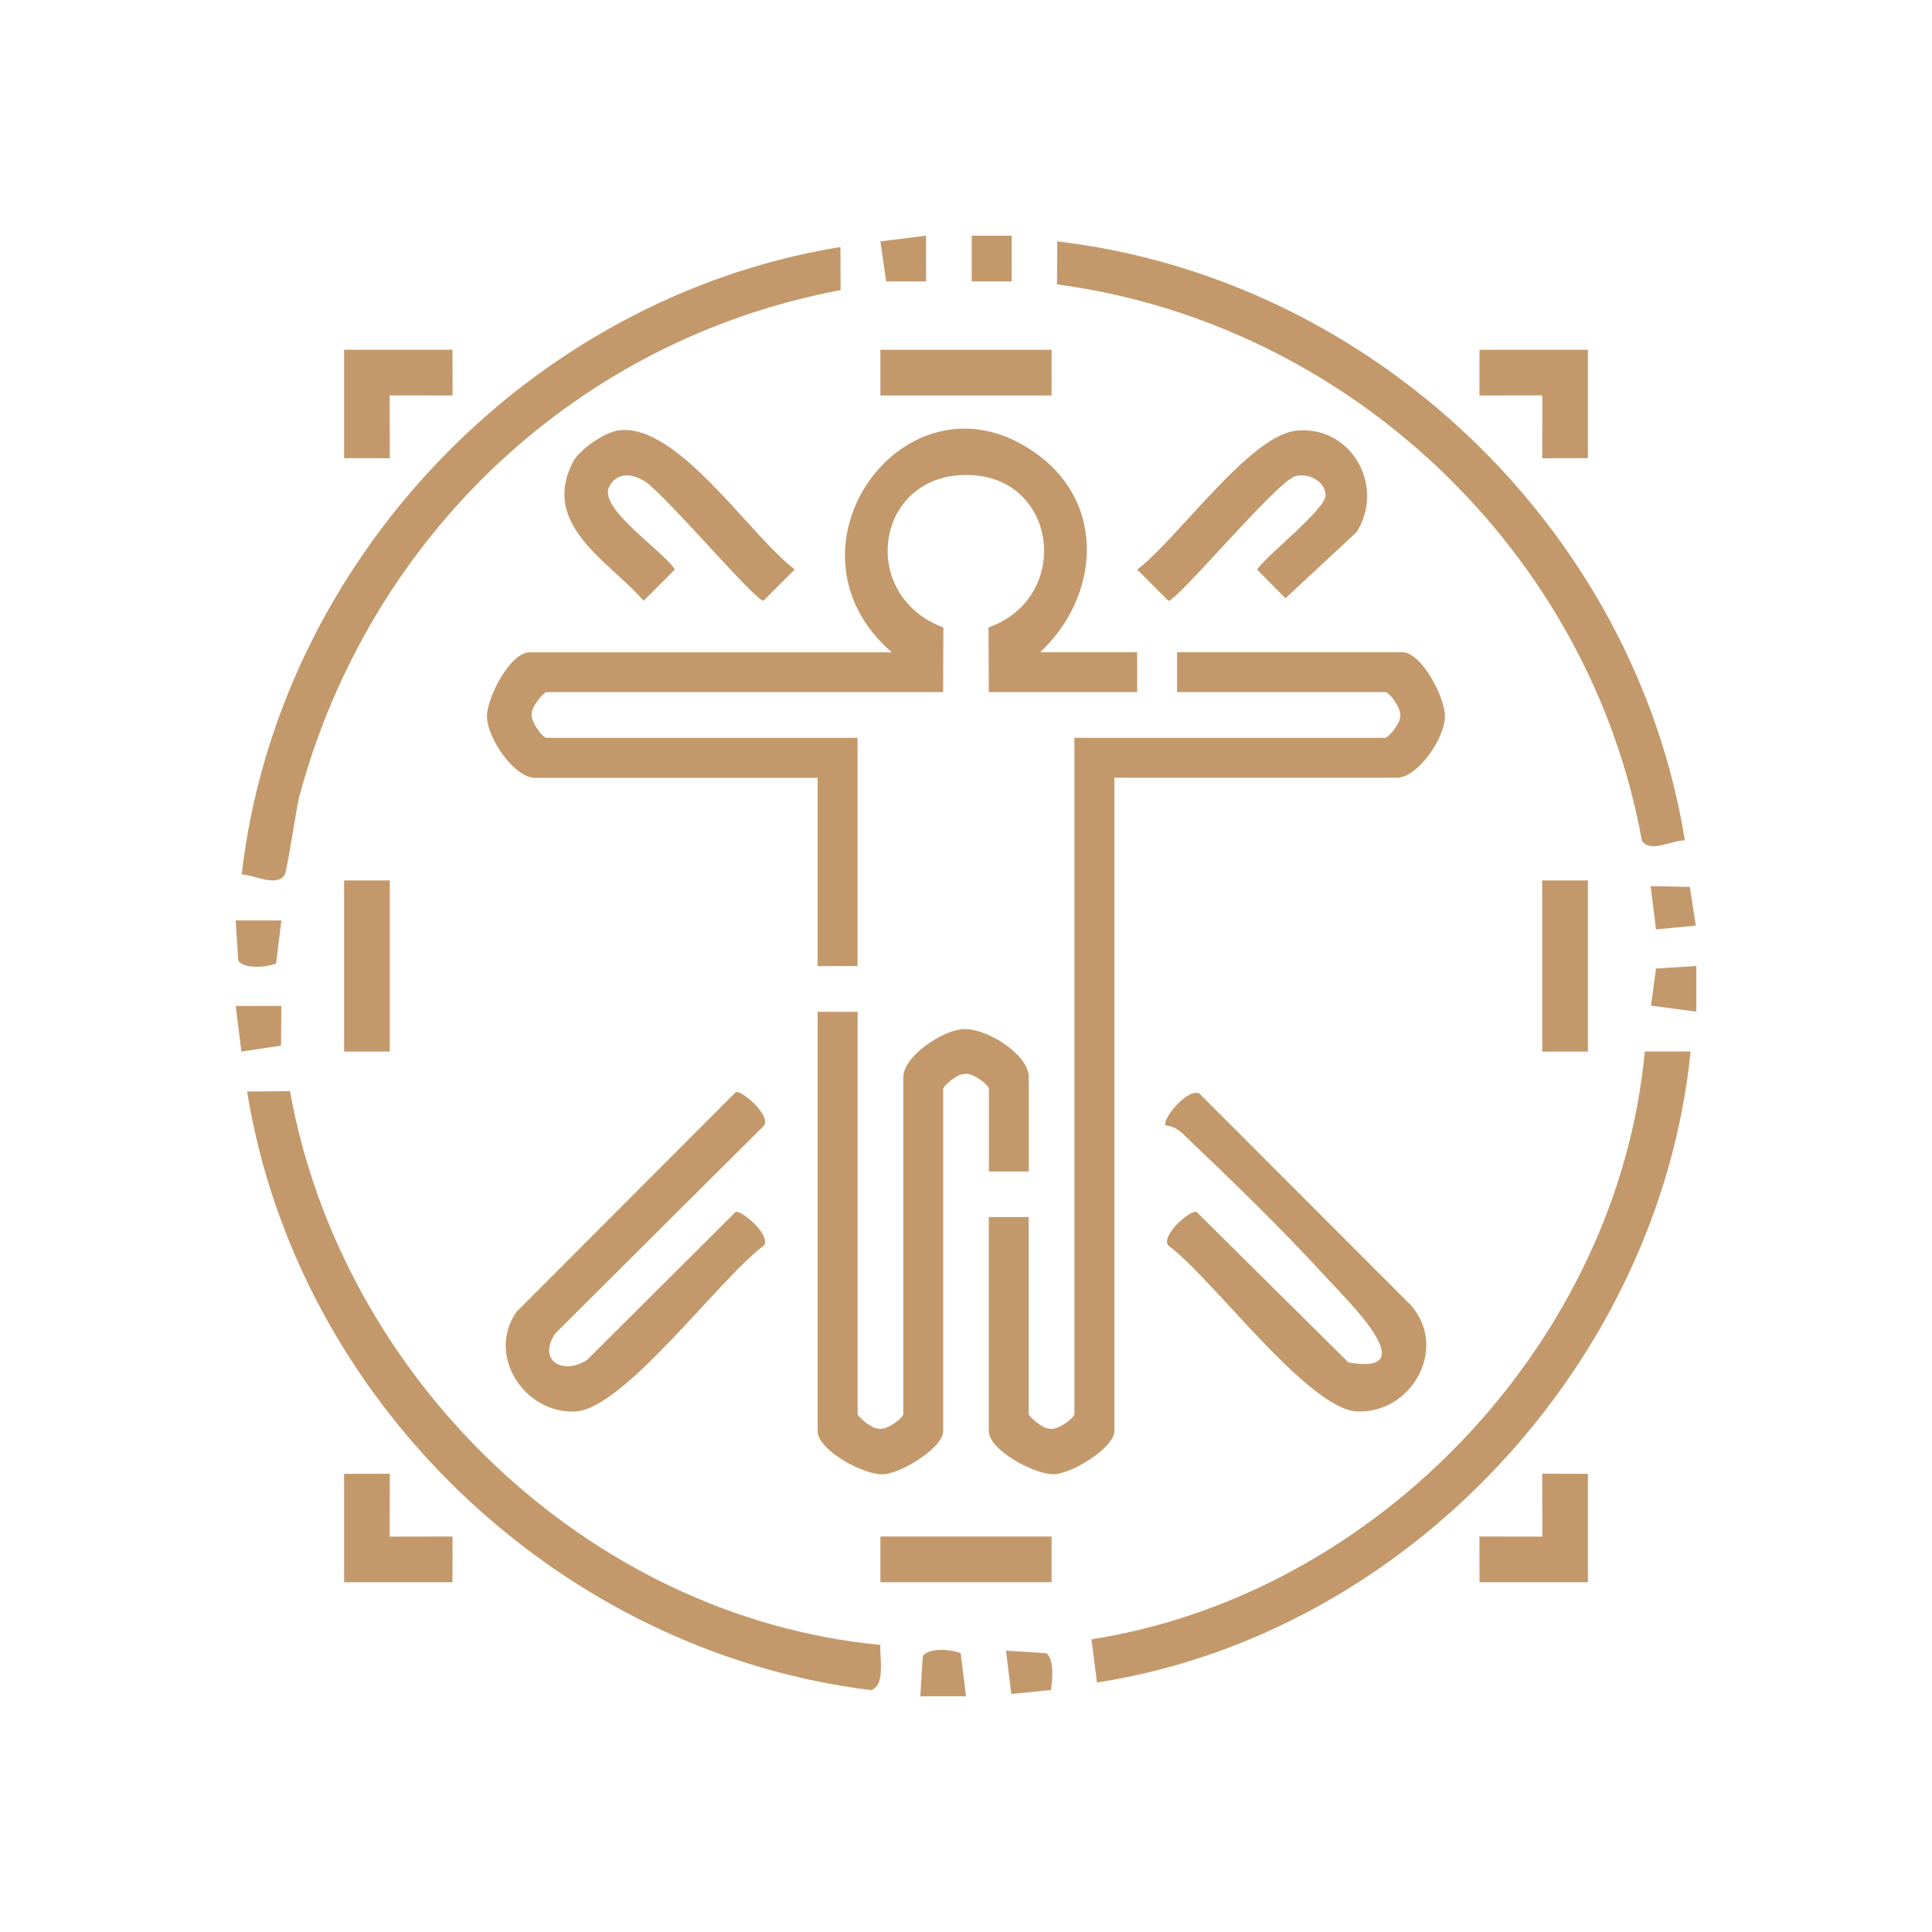 <?xml version="1.0" encoding="UTF-8"?>
<svg id="Layer_1" xmlns="http://www.w3.org/2000/svg" version="1.1" viewBox="0 0 200 200">
  <!-- Generator: Adobe Illustrator 29.1.0, SVG Export Plug-In . SVG Version: 2.1.0 Build 142)  -->
  <defs>
    <style>
      .st0 {
        fill: #c3996b;
      }
    </style>
  </defs>
  <path class="st0" d="M107.68,67.52h10.04v4.13h-15.36l-.03-6.69c8.66-3.11,7.19-15.56-2.03-15.79-9.68-.24-11.59,12.42-2.64,15.79l-.03,6.69h-41.05c-.29,0-1.54,1.48-1.51,2.1-.31.75,1.07,2.63,1.51,2.63h32.19v23.63h-4.13v-19.49h-29.24c-2.17,0-4.9-4.05-4.99-6.25-.08-1.99,2.42-6.74,4.4-6.74h37.51c-12.65-10.95,1.94-30.48,15.3-20.32,6.94,5.27,6.07,14.69.05,20.32Z"/>
  <path class="st0" d="M115.36,80.51v67.63c0,1.73-4.39,4.4-6.22,4.47-2.02.08-6.78-2.5-6.78-4.47v-22.15h4.13v20.38c0,.29,1.48,1.54,2.1,1.51.75.31,2.63-1.07,2.63-1.51v-69.99h32.19c.29,0,1.54-1.48,1.51-2.1.31-.75-1.07-2.63-1.51-2.63h-21.56v-4.13h23.33c1.98,0,4.47,4.75,4.4,6.74-.08,2.2-2.81,6.25-4.99,6.25h-29.24Z"/>
  <path class="st0" d="M88.78,104.73v41.64c0,.29,1.48,1.54,2.1,1.51.75.31,2.63-1.07,2.63-1.51v-34.85c0-2.17,4.05-4.9,6.25-4.99,2.4-.09,6.74,2.63,6.74,4.99v9.75h-4.13v-8.56c0-.43-1.87-1.82-2.63-1.51-.62-.04-2.1,1.21-2.1,1.51v35.44c0,1.73-4.39,4.4-6.22,4.47-2.02.08-6.78-2.5-6.78-4.47v-43.41h4.13Z"/>
  <path class="st0" d="M91.14,170.28c-.11,1.26.56,4.2-.97,4.68-32.31-3.97-59.4-29.82-64.59-61.97l4.44-.03c5.33,29.73,30.9,54.45,61.12,57.32Z"/>
  <path class="st0" d="M174.42,87c-1.35-.05-3.55,1.35-4.45.03-5.42-29.95-30.41-53.59-60.55-57.59l.03-4.45c32.53,3.81,59.74,29.69,64.97,62.01Z"/>
  <path class="st0" d="M175.01,108.86c-3.26,32.23-29.39,60.35-61.45,65.31l-.57-4.47c29.69-4.64,54.49-30.91,57.28-60.85h4.73Z"/>
  <path class="st0" d="M87,25.58l.02,4.45c-27.33,5.14-48.66,25.44-55.96,52.13-.44,1.6-1.3,7.95-1.61,8.42-.84,1.28-3.14-.02-4.43-.06,3.73-32.45,29.78-59.74,61.99-64.95Z"/>
  <path class="st0" d="M76.16,113.04c.74-.13,3.7,2.5,2.91,3.5l-21.62,21.53c-1.82,2.81.82,4.3,3.31,2.72l15.4-15.34c.74-.13,3.7,2.5,2.91,3.5-4.48,3.26-14.47,16.94-19.53,17.17-5.23.24-9.19-5.77-6.1-10.29l22.73-22.78Z"/>
  <path class="st0" d="M120.68,116.53c-.48-.68,2.45-4.11,3.54-3.27l21.86,21.88c3.88,4.51,0,11.23-5.61,10.97-5.06-.23-15.05-13.91-19.53-17.17-.79-1,2.16-3.63,2.91-3.5l15.74,15.6c8.04,1.41-.16-6.46-2.36-8.87-4.46-4.89-9.94-10.19-14.77-14.79-.5-.48-1.07-.82-1.78-.86Z"/>
  <path class="st0" d="M63.83,44.59c6.11-1.15,13.83,10.91,18.44,14.36l-3.24,3.24c-.88,0-10.35-11.22-12.37-12.42-1.31-.78-2.82-.88-3.6.62-1.16,2.23,5.53,6.58,6.81,8.56l-3.24,3.24c-3.66-4.17-10.69-7.84-7.31-14.38.65-1.25,3.14-2.96,4.51-3.21Z"/>
  <path class="st0" d="M134.12,44.59c5.71-.64,9.33,5.69,6.31,10.5l-7.36,6.84-2.94-2.97c1.06-1.55,7.09-6.23,7.09-7.68s-1.77-2.37-3.14-1.98c-1.92.54-12.2,12.9-13.12,12.9l-3.24-3.24c4.08-3.06,11.6-13.82,16.39-14.36Z"/>
  <polygon class="st0" points="46.84 36.21 46.85 40.94 40.34 40.93 40.35 47.44 35.62 47.43 35.62 36.21 46.84 36.21"/>
  <rect class="st0" x="91.14" y="36.21" width="17.72" height="4.73"/>
  <polygon class="st0" points="164.38 36.21 164.38 47.43 159.65 47.44 159.66 40.93 153.15 40.94 153.16 36.21 164.38 36.21"/>
  <rect class="st0" x="35.62" y="91.14" width="4.73" height="17.72"/>
  <rect class="st0" x="159.65" y="91.14" width="4.73" height="17.72"/>
  <polygon class="st0" points="35.62 152.57 40.35 152.56 40.34 159.07 46.85 159.06 46.84 163.79 35.62 163.79 35.62 152.57"/>
  <polygon class="st0" points="164.38 152.57 164.38 163.79 153.16 163.79 153.15 159.06 159.66 159.07 159.65 152.56 164.38 152.57"/>
  <rect class="st0" x="91.14" y="159.06" width="17.72" height="4.73"/>
  <path class="st0" d="M29.13,95.27l-.55,4.47c-1,.41-3.3.59-3.92-.29l-.26-4.17h4.73Z"/>
  <path class="st0" d="M100,175.6h-4.73l.26-4.17c.62-.88,2.91-.71,3.92-.29l.55,4.47Z"/>
  <polygon class="st0" points="175.6 100 175.6 104.73 170.91 104.1 171.43 100.26 175.6 100"/>
  <path class="st0" d="M108.79,174.95l-4.1.41-.55-4.48,4.17.26c.84.59.64,2.8.48,3.81Z"/>
  <polygon class="st0" points="174.93 91.81 175.55 95.82 171.43 96.21 170.87 91.73 174.93 91.81"/>
  <polygon class="st0" points="29.13 104.13 29.09 108.24 24.99 108.86 24.4 104.14 29.13 104.13"/>
  <rect class="st0" x="100.59" y="24.4" width="4.14" height="4.73"/>
  <polygon class="st0" points="95.86 24.4 95.87 29.13 91.73 29.13 91.14 24.99 95.86 24.4"/>
</svg>